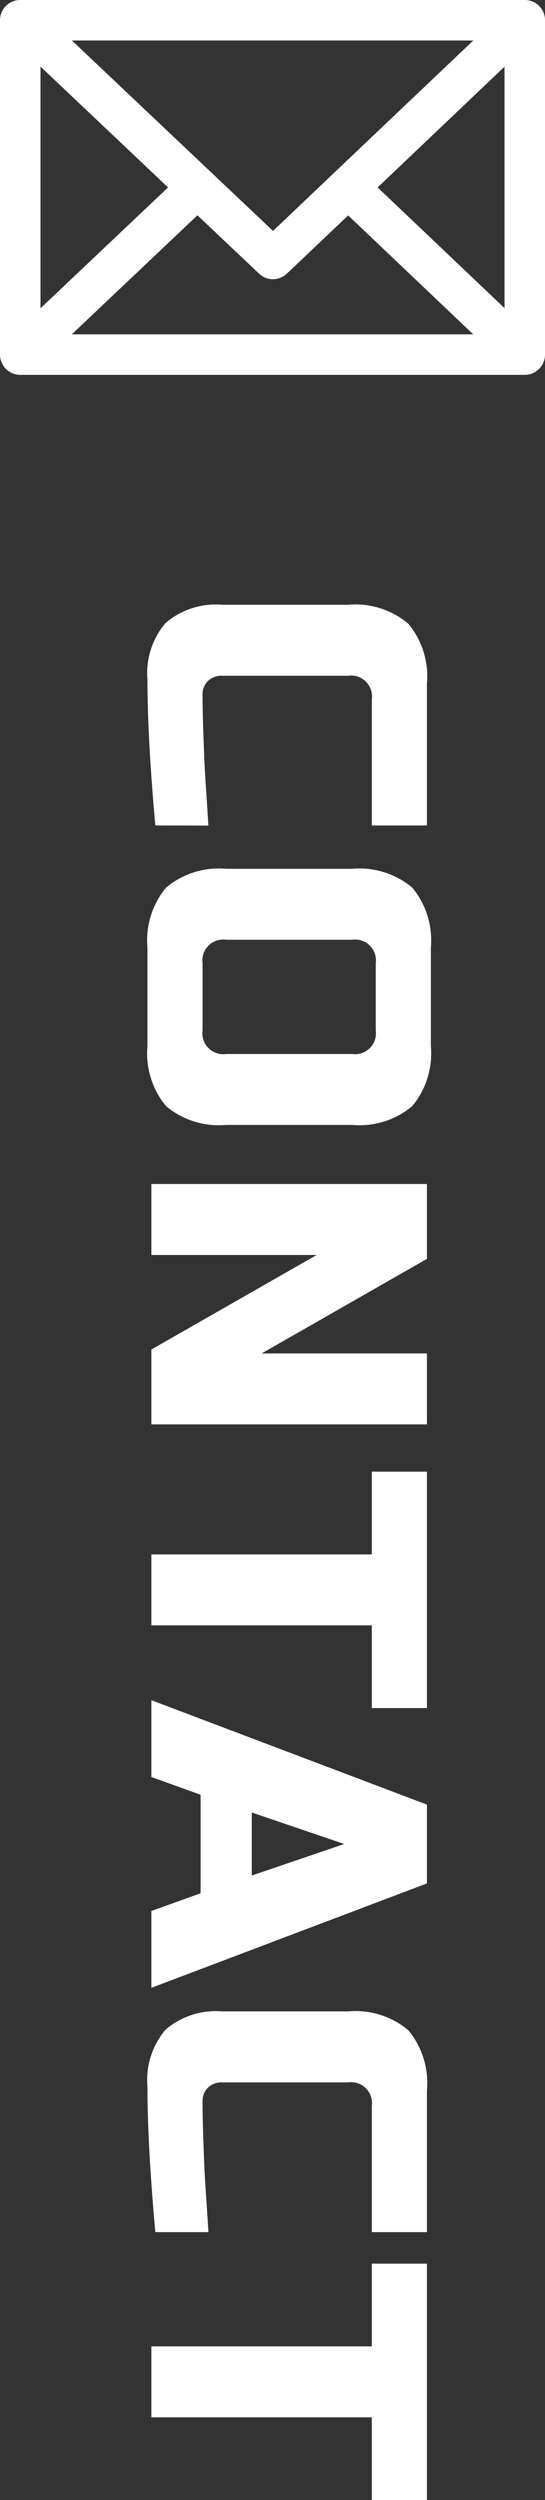<svg xmlns="http://www.w3.org/2000/svg" xmlns:xlink="http://www.w3.org/1999/xlink" width="36" height="164.97" viewBox="0 0 36 164.97">
  <rect x="0" y="0" width="36" height="164.97" fill="#333333" stroke="none"/>
  <defs>
    <clipPath id="clip-path">
      <rect id="長方形_7244" data-name="長方形 7244" width="36" height="24.736" fill="#fff"/>
    </clipPath>
  </defs>
  <g id="side_contact" transform="translate(-1497 -818.95)">
    <g id="グループ_8831" data-name="グループ 8831" transform="translate(1497 818.95)">
      <g id="グループ_8724" data-name="グループ 8724" transform="translate(0 0)" clip-path="url(#clip-path)">
        <path id="パス_72961" data-name="パス 72961" d="M34.663,0H1.336A1.332,1.332,0,0,0,0,1.336V23.4a1.339,1.339,0,0,0,1.336,1.336H34.663A1.34,1.34,0,0,0,36,23.4V1.336A1.332,1.332,0,0,0,34.663,0m-3.4,2.672-9.207,8.743c-.006.013-.024,0-.035.013s-.006.022-.012.033l-3.975,3.778L4.749,2.672ZM2.674,4.392,11.1,12.368,2.674,20.344ZM4.742,22.063l8.3-7.857,4.067,3.847a1.331,1.331,0,0,0,.919.372,1.354,1.354,0,0,0,.924-.372L23,14.215l8.26,7.848Zm28.584-1.732-8.382-7.963L33.326,4.4Z" transform="translate(0 0)" fill="#fff"/>
      </g>
    </g>
    <path id="パス_73059" data-name="パス 73059" d="M-47.58-.26q-5.8.52-9.62.52a5.111,5.111,0,0,1-3.744-1.2,5.111,5.111,0,0,1-1.2-3.744V-13A5.434,5.434,0,0,1-60.9-16.965,5.434,5.434,0,0,1-56.94-18.2h9.36v3.64H-55.9A1.379,1.379,0,0,0-57.46-13v8.32a1.282,1.282,0,0,0,.351.949,1.215,1.215,0,0,0,.9.351q.546,0,1.2-.013t1.352-.039l1.417-.052q.715-.026,1.846-.1t2.821-.182Zm15.08-13a1.379,1.379,0,0,0-1.56-1.56h-4.42a1.379,1.379,0,0,0-1.56,1.56v8.32a1.379,1.379,0,0,0,1.56,1.56h4.42A1.379,1.379,0,0,0-32.5-4.94Zm4.68,8.32A5.434,5.434,0,0,1-29.055-.975,5.434,5.434,0,0,1-33.02.26h-6.5A5.434,5.434,0,0,1-43.485-.975,5.434,5.434,0,0,1-44.72-4.94v-8.32a5.434,5.434,0,0,1,1.235-3.965A5.434,5.434,0,0,1-39.52-18.46h6.5a5.434,5.434,0,0,1,3.965,1.235A5.434,5.434,0,0,1-27.82-13.26ZM-8.06,0H-13l-6.24-10.92V0h-4.68V-18.2h4.94l6.24,10.92V-18.2h4.68ZM5.2,0H.52V-14.56H-4.94V-18.2h15.6v3.64H5.2ZM15.21,0H10.14l6.89-18.2h5.2L29.12,0H24.05L22.88-3.25h-6.5Zm2.34-6.63h4.16l-2.08-6.11ZM45.24-.26q-5.8.52-9.62.52a5.111,5.111,0,0,1-3.744-1.2,5.111,5.111,0,0,1-1.2-3.744V-13a5.434,5.434,0,0,1,1.235-3.965A5.434,5.434,0,0,1,35.88-18.2h9.36v3.64H36.92A1.379,1.379,0,0,0,35.36-13v8.32a1.282,1.282,0,0,0,.351.949,1.215,1.215,0,0,0,.9.351q.546,0,1.2-.013t1.352-.039l1.417-.052q.715-.026,1.846-.1T45.24-3.77ZM57.46,0H52.78V-14.56H47.32V-18.2h15.6v3.64H57.46Z" transform="translate(1507 921) rotate(90)" fill="#fff"/>
  </g>
</svg>
